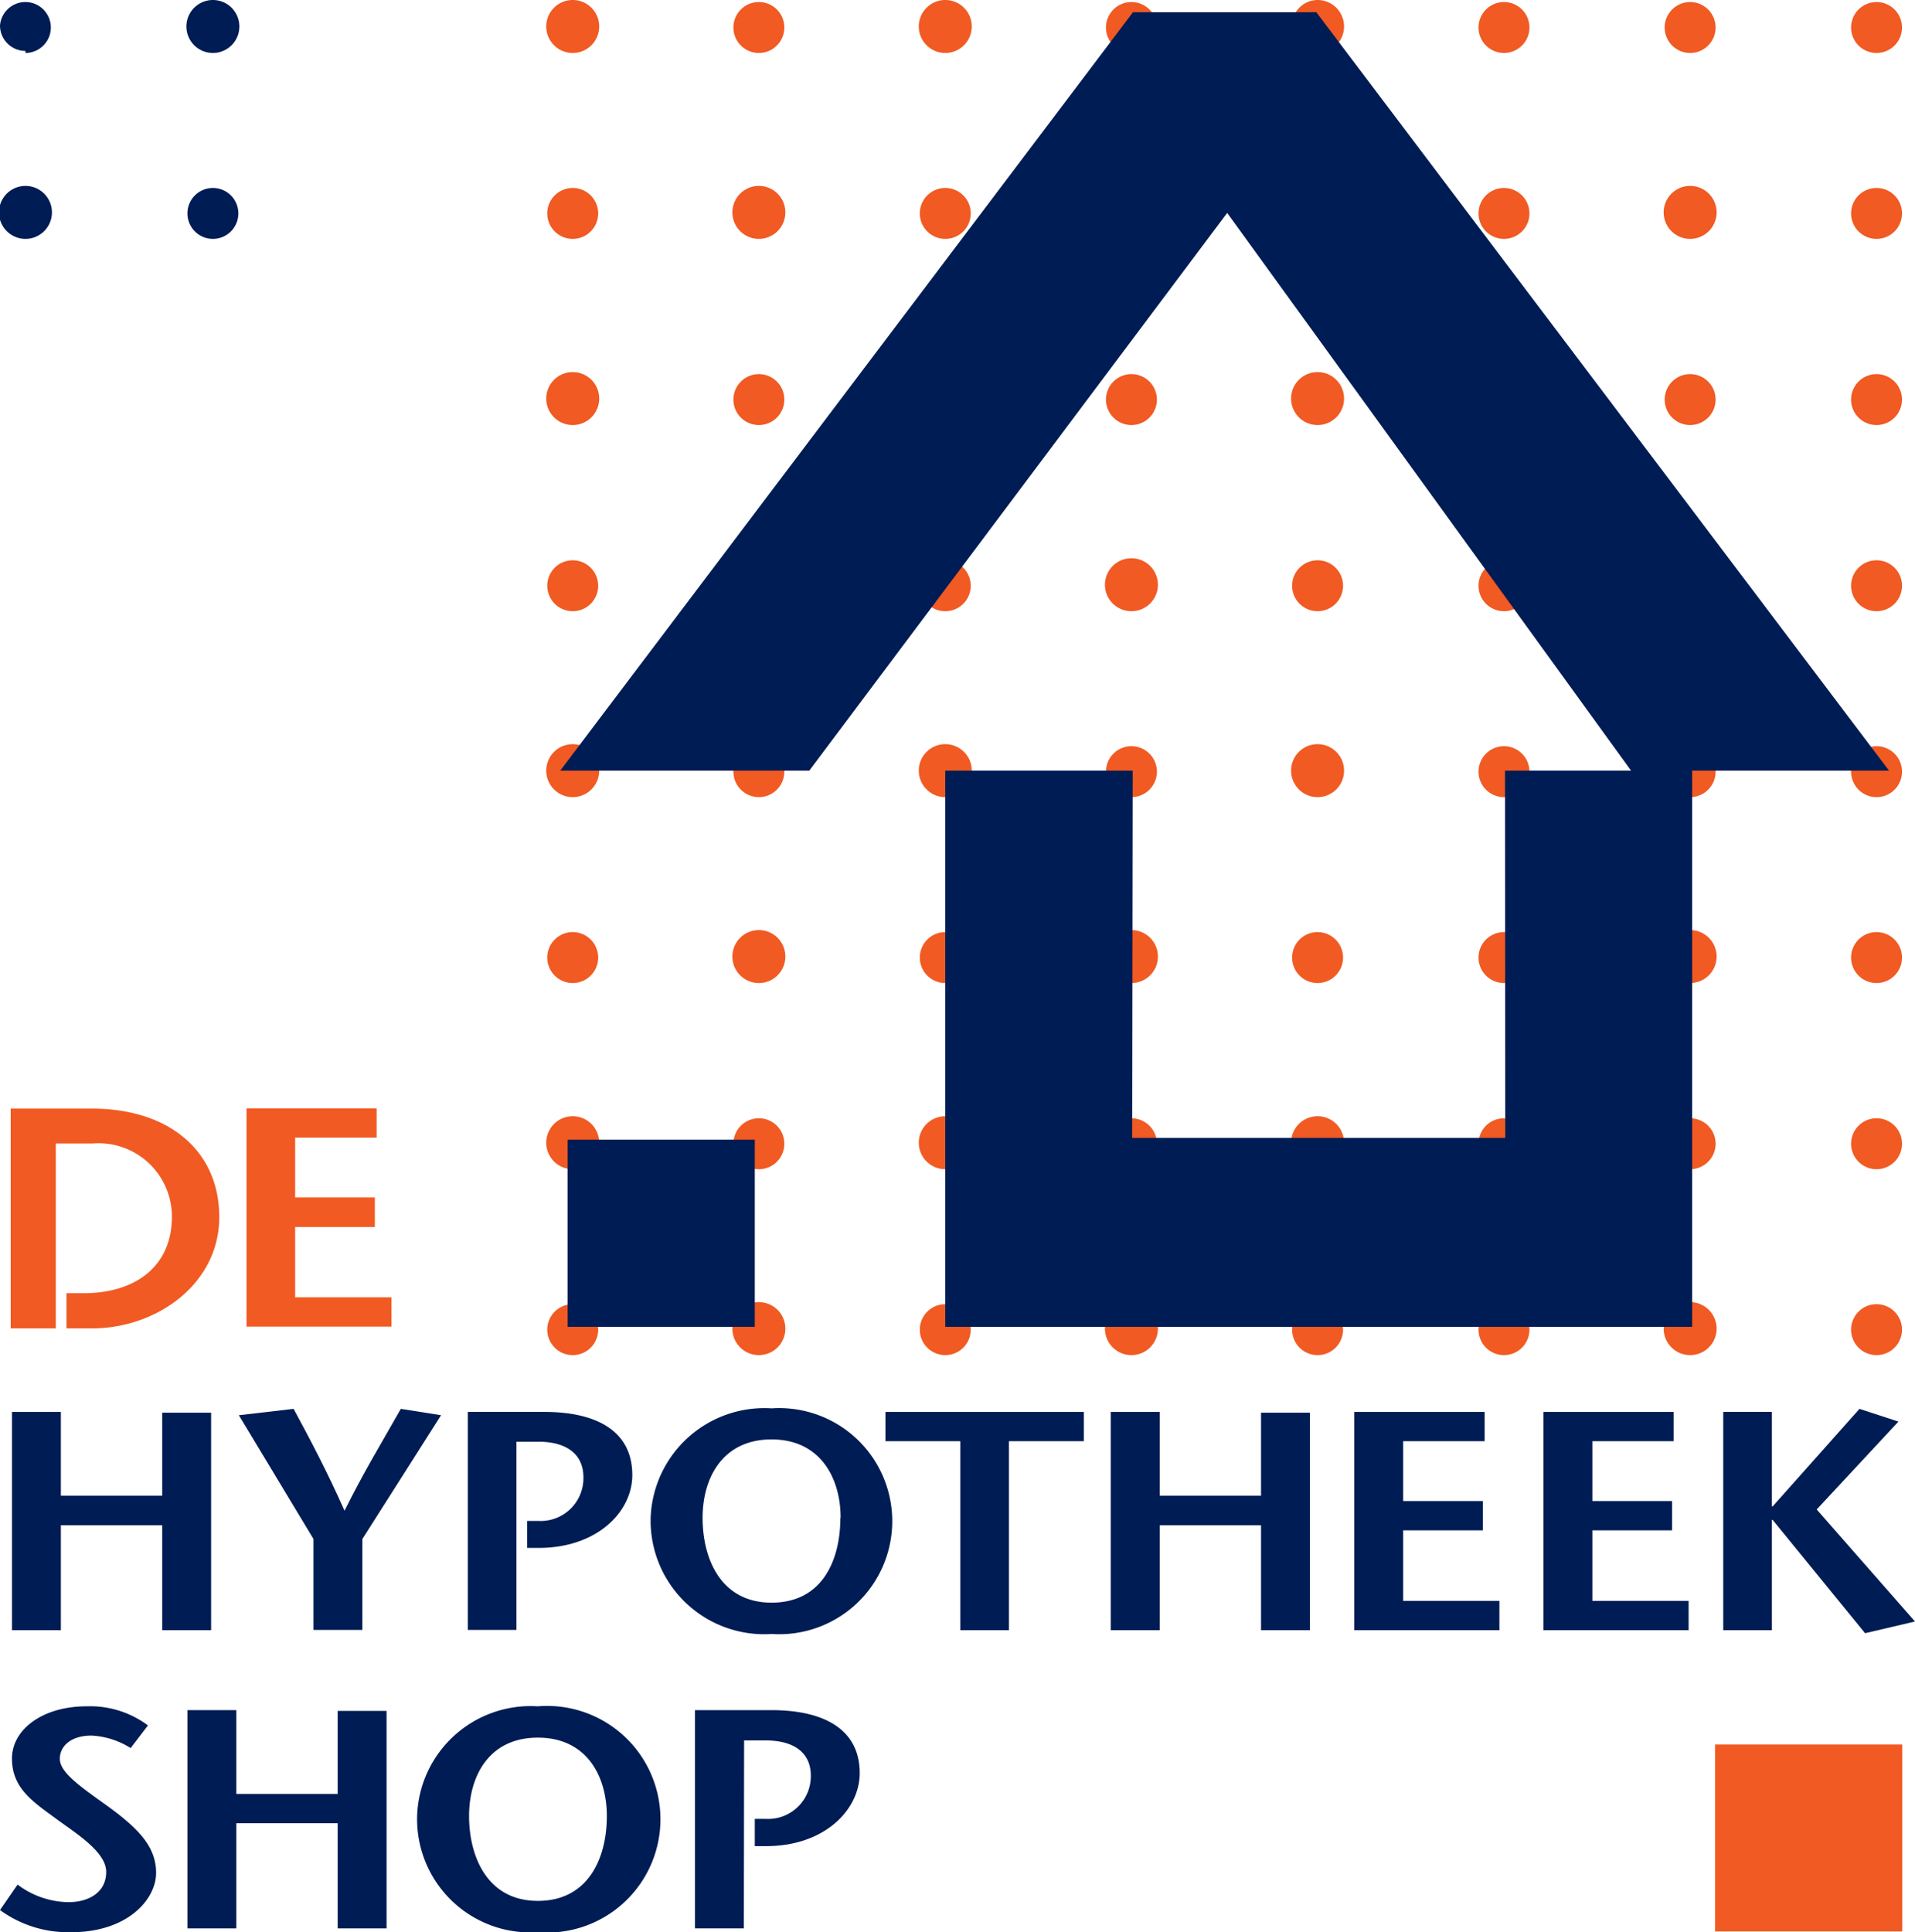 <svg xmlns="http://www.w3.org/2000/svg" id="Layer_1" data-name="Layer 1" viewBox="0 0 75.2 75.87">
    <defs>
        <style>
            .dhs-1{fill:#f15a22;}.dhs-2{fill:#001c54;}
        </style>
    </defs>
    <title>
        De Hypotheekshop
    </title>
    <path d="M22.49,38.6a1,1,0,1,0-1-1,1,1,0,0,0,1,1" class="dhs-1"/>
    <path d="M29.8,38.6a1,1,0,1,0,0-2.08,1,1,0,1,0,0,2.08" class="dhs-1"/>
    <path d="M37.12,38.6a1,1,0,1,0-1-1,1,1,0,0,0,1,1" class="dhs-1"/>
    <path d="M44.43,38.6a1,1,0,1,0,0-2.08,1,1,0,1,0,0,2.08" class="dhs-1"/>
    <path d="M51.74,38.6a1,1,0,1,0-1-1,1,1,0,0,0,1,1" class="dhs-1"/>
    <path d="M59.06,38.6a1,1,0,1,0-1-1,1,1,0,0,0,1,1" class="dhs-1"/>
    <path d="M66.37,38.6a1,1,0,0,0,0-2.08,1,1,0,0,0,0,2.08" class="dhs-1"/>
    <path d="M73.69,38.6a1,1,0,1,0-1-1,1,1,0,0,0,1,1" class="dhs-1"/>
    <path d="M22.49,31.3a1,1,0,0,0,0-2.08,1,1,0,0,0,0,2.08" class="dhs-1"/>
    <path d="M29.8,31.3a1,1,0,1,0-1-1,1,1,0,0,0,1,1" class="dhs-1"/>
    <path d="M37.12,31.3a1,1,0,0,0,0-2.08,1,1,0,0,0,0,2.08" class="dhs-1"/>
    <path d="M44.43,31.3a1,1,0,1,0-1-1,1,1,0,0,0,1,1" class="dhs-1"/>
    <path d="M51.74,31.3a1,1,0,1,0,0-2.08,1,1,0,0,0,0,2.08" class="dhs-1"/>
    <path d="M59.06,31.3a1,1,0,1,0-1-1,1,1,0,0,0,1,1" class="dhs-1"/>
    <path d="M66.37,31.3a1,1,0,1,0-1-1,1,1,0,0,0,1,1" class="dhs-1"/>
    <path d="M73.69,31.3a1,1,0,1,0-1-1,1,1,0,0,0,1,1" class="dhs-1"/>
    <path d="M22.49,24a1,1,0,1,0-1-1,1,1,0,0,0,1,1" class="dhs-1"/>
    <path d="M29.8,24a1,1,0,0,0,0-2.08,1,1,0,0,0,0,2.08" class="dhs-1"/>
    <path d="M37.12,24a1,1,0,1,0-1-1,1,1,0,0,0,1,1" class="dhs-1"/>
    <path d="M44.43,24a1,1,0,0,0,0-2.08,1,1,0,1,0,0,2.08" class="dhs-1"/>
    <path d="M51.74,24a1,1,0,1,0-1-1,1,1,0,0,0,1,1" class="dhs-1"/>
    <path d="M59.06,24a1,1,0,1,0-1-1,1,1,0,0,0,1,1" class="dhs-1"/>
    <path d="M66.37,24a1,1,0,0,0,0-2.08,1,1,0,0,0,0,2.08" class="dhs-1"/>
    <path d="M73.69,24a1,1,0,1,0-1-1,1,1,0,0,0,1,1" class="dhs-1"/>
    <path d="M22.49,16.69a1,1,0,1,0,0-2.08,1,1,0,1,0,0,2.08" class="dhs-1"/>
    <path d="M29.8,16.69a1,1,0,1,0-1-1,1,1,0,0,0,1,1" class="dhs-1"/>
    <path d="M37.12,16.69a1,1,0,0,0,0-2.08,1,1,0,1,0,0,2.08" class="dhs-1"/>
    <path d="M44.43,16.69a1,1,0,1,0-1-1,1,1,0,0,0,1,1" class="dhs-1"/>
    <path d="M51.74,16.69a1,1,0,1,0,0-2.08,1,1,0,0,0,0,2.08" class="dhs-1"/>
    <path d="M59.06,16.69a1,1,0,1,0-1-1,1,1,0,0,0,1,1" class="dhs-1"/>
    <path d="M66.37,16.69a1,1,0,1,0-1-1,1,1,0,0,0,1,1" class="dhs-1"/>
    <path d="M73.69,16.69a1,1,0,1,0-1-1,1,1,0,0,0,1,1" class="dhs-1"/>
    <path d="M22.49,9.38a1,1,0,1,0-1-1,1,1,0,0,0,1,1" class="dhs-1"/>
    <path d="M29.8,9.38a1,1,0,0,0,0-2.08,1,1,0,1,0,0,2.08" class="dhs-1"/>
    <path d="M37.12,9.38a1,1,0,1,0-1-1,1,1,0,0,0,1,1" class="dhs-1"/>
    <path d="M44.43,9.38a1,1,0,0,0,0-2.08,1,1,0,1,0,0,2.08" class="dhs-1"/>
    <path d="M51.74,9.38a1,1,0,1,0-1-1,1,1,0,0,0,1,1" class="dhs-1"/>
    <path d="M59.06,9.38a1,1,0,1,0-1-1,1,1,0,0,0,1,1" class="dhs-1"/>
    <path d="M66.37,9.38a1,1,0,1,0,0-2.08,1,1,0,0,0,0,2.08" class="dhs-1"/>
    <path d="M73.69,9.38a1,1,0,1,0-1-1,1,1,0,0,0,1,1" class="dhs-1"/>
    <path d="M22.49,2.08a1,1,0,0,0,0-2.08,1,1,0,1,0,0,2.08" class="dhs-1"/>
    <path d="M29.8,2.08a1,1,0,1,0-1-1,1,1,0,0,0,1,1" class="dhs-1"/>
    <path d="M37.12,2.08a1,1,0,0,0,0-2.08,1,1,0,1,0,0,2.08" class="dhs-1"/>
    <path d="M44.43,2.08a1,1,0,1,0-1-1,1,1,0,0,0,1,1" class="dhs-1"/>
    <path d="M51.74,2.08a1,1,0,1,0,0-2.08,1,1,0,0,0-1,1,1,1,0,0,0,1,1" class="dhs-1"/>
    <path d="M59.06,2.08a1,1,0,1,0-1-1,1,1,0,0,0,1,1" class="dhs-1"/>
    <path d="M66.37,2.08a1,1,0,1,0-1-1,1,1,0,0,0,1,1" class="dhs-1"/>
    <path d="M73.69,2.08a1,1,0,1,0-1-1,1,1,0,0,0,1,1" class="dhs-1"/>
    <path d="M22.49,45.91a1,1,0,1,0,0-2.08,1,1,0,0,0,0,2.08" class="dhs-1"/>
    <path d="M29.8,45.91a1,1,0,1,0-1-1,1,1,0,0,0,1,1" class="dhs-1"/>
    <path d="M37.12,45.91a1,1,0,0,0,0-2.08,1,1,0,0,0,0,2.08" class="dhs-1"/>
    <path d="M44.43,45.91a1,1,0,1,0-1-1,1,1,0,0,0,1,1" class="dhs-1"/>
    <path d="M51.74,45.91a1,1,0,1,0,0-2.08,1,1,0,0,0,0,2.08" class="dhs-1"/>
    <path d="M59.06,45.91a1,1,0,1,0-1-1,1,1,0,0,0,1,1" class="dhs-1"/>
    <path d="M66.37,45.91a1,1,0,1,0-1-1,1,1,0,0,0,1,1" class="dhs-1"/>
    <path d="M73.69,45.91a1,1,0,1,0-1-1,1,1,0,0,0,1,1" class="dhs-1"/>
    <path d="M22.49,53.21a1,1,0,1,0-1-1,1,1,0,0,0,1,1" class="dhs-1"/>
    <path d="M29.8,53.21a1,1,0,0,0,0-2.08,1,1,0,1,0,0,2.08" class="dhs-1"/>
    <path d="M37.12,53.21a1,1,0,1,0-1-1,1,1,0,0,0,1,1" class="dhs-1"/>
    <path d="M44.43,53.21a1,1,0,1,0,0-2.08,1,1,0,1,0,0,2.08" class="dhs-1"/>
    <path d="M51.74,53.21a1,1,0,1,0-1-1,1,1,0,0,0,1,1" class="dhs-1"/>
    <path d="M59.06,53.21a1,1,0,1,0-1-1,1,1,0,0,0,1,1" class="dhs-1"/>
    <path d="M66.37,53.21a1,1,0,0,0,0-2.08,1,1,0,0,0,0,2.08" class="dhs-1"/>
    <path d="M73.69,53.21a1,1,0,1,0-1-1,1,1,0,0,0,1,1" class="dhs-1"/>
    <rect width="7.35" height="7.34" x="67.35" y="68.5" class="dhs-1"/>
    <path d="M3.58,43.53H.42v8.63H2.19V44.9H3.63a2.88,2.88,0,0,1,3.12,2.88c0,1.92-1.4,3-3.48,3H2.61v1.38h1c2.55,0,5-1.75,5-4.37s-2-4.26-5-4.26" class="dhs-1"/>
    <polygon points="14.79 44.67 11.59 44.67 11.59 47.02 14.72 47.02 14.72 48.18 11.59 48.18 11.59 50.94 15.37 50.94 15.37 52.09 9.68 52.09 9.68 43.52 14.79 43.52 14.79 44.67" class="dhs-1"/>
    <path d="M1,9.38A1,1,0,0,0,1,7.3,1,1,0,1,0,1,9.38" class="dhs-2"/>
    <path d="M8.36,9.38a1,1,0,1,0-1-1,1,1,0,0,0,1,1" class="dhs-2"/>
    <path d="M1,2.08A1,1,0,1,0,0,1a1,1,0,0,0,1,1" class="dhs-2"/>
    <path d="M8.36,2.08A1,1,0,1,0,8.36,0a1,1,0,0,0,0,2.08" class="dhs-2"/>
    <polygon points="8.29 64.01 6.37 64.01 6.37 59.89 2.39 59.89 2.39 64.01 0.47 64.01 0.47 55.44 2.39 55.44 2.39 58.73 6.37 58.73 6.37 55.47 8.29 55.47 8.29 64.01" class="dhs-2"/>
    <path d="M12.31,64V60.43L9.38,55.57l2.15-.25c.67,1.24,1.32,2.47,2,4,.73-1.48,1.48-2.71,2.21-4l1.58.25-3.09,4.86V64Z" class="dhs-2"/>
    <path d="M20.28,64H18.37V55.44h3c2.15,0,3.46.81,3.46,2.48,0,1.44-1.38,2.86-3.67,2.86H20.7V59.72l.43,0A1.68,1.68,0,0,0,22.91,58c0-.88-.64-1.39-1.77-1.39h-.86Z" class="dhs-2"/>
    <path d="M25.55,59.6a4.47,4.47,0,0,1,4.75-4.3,4.44,4.44,0,1,1,0,8.86,4.46,4.46,0,0,1-4.75-4.56m7.46,0c0-1.58-.81-3.08-2.71-3.08S27.59,58,27.59,59.6s.71,3.33,2.71,3.33S33,61.25,33,59.6" class="dhs-2"/>
    <polygon points="37.71 64.01 37.71 56.59 34.77 56.59 34.77 55.44 42.56 55.44 42.56 56.59 39.62 56.59 39.62 64.01 37.71 64.01" class="dhs-2"/>
    <polygon points="51.44 64.01 49.52 64.01 49.52 59.89 45.54 59.89 45.54 64.01 43.62 64.01 43.62 55.44 45.54 55.44 45.54 58.73 49.52 58.73 49.52 55.47 51.44 55.47 51.44 64.01" class="dhs-2"/>
    <polygon points="58.3 56.59 55.1 56.59 55.1 58.94 58.23 58.94 58.23 60.09 55.1 60.09 55.1 62.86 58.88 62.86 58.88 64.01 53.18 64.01 53.18 55.44 58.3 55.44 58.3 56.59" class="dhs-2"/>
    <polygon points="65.72 56.59 62.53 56.59 62.53 58.94 65.66 58.94 65.66 60.09 62.53 60.09 62.53 62.86 66.31 62.86 66.31 64.01 60.61 64.01 60.61 55.44 65.72 55.44 65.72 56.59" class="dhs-2"/>
    <polygon points="69.58 59.15 69.61 59.15 73.02 55.32 74.55 55.82 71.34 59.27 75.2 63.67 73.24 64.13 69.61 59.68 69.58 59.68 69.58 64.01 67.67 64.01 67.67 55.44 69.58 55.44 69.58 59.15" class="dhs-2"/>
    <path d="M5.13,68.64a3.15,3.15,0,0,0-1.54-.49c-.8,0-1.24.41-1.24.91s.67,1,1.78,1.79c1.28.92,2,1.64,2,2.69S5,75.87,2.8,75.87A4.54,4.54,0,0,1,0,75l.69-1a3.39,3.39,0,0,0,2,.69c.79,0,1.48-.38,1.48-1.19s-1.28-1.57-2-2.11c-.92-.67-1.7-1.2-1.7-2.34S1.67,67,3.4,67a3.8,3.8,0,0,1,2.41.75Z" class="dhs-2"/>
    <polygon points="15.18 75.72 13.26 75.72 13.26 71.59 9.28 71.59 9.28 75.72 7.36 75.72 7.36 67.15 9.28 67.15 9.28 70.44 13.26 70.44 13.26 67.18 15.18 67.18 15.18 75.72" class="dhs-2"/>
    <path d="M16.38,71.31A4.46,4.46,0,0,1,21.12,67a4.45,4.45,0,1,1,0,8.87,4.45,4.45,0,0,1-4.74-4.56m7.45,0c0-1.58-.8-3.08-2.71-3.08s-2.7,1.5-2.7,3.08.71,3.33,2.7,3.33,2.71-1.69,2.71-3.33" class="dhs-2"/>
    <path d="M29.21,75.72H27.29V67.15h3c2.15,0,3.47.81,3.47,2.47,0,1.45-1.39,2.87-3.67,2.87h-.45V71.42l.42,0a1.68,1.68,0,0,0,1.78-1.7c0-.88-.64-1.38-1.77-1.38h-.85Z" class="dhs-2"/>
    <polygon points="31.78 30.26 48.19 8.36 64.05 30.26 74.18 30.26 51.69 0.48 44.49 0.48 22 30.26 31.78 30.26" class="dhs-2"/>
    <polygon points="66.45 52.1 66.45 30.26 59.1 30.26 59.11 44.68 44.46 44.68 44.48 30.26 37.12 30.26 37.12 52.1 66.45 52.1" class="dhs-2"/>
    <rect width="7.35" height="7.35" x="22.29" y="44.75" class="dhs-2"/>
</svg>
